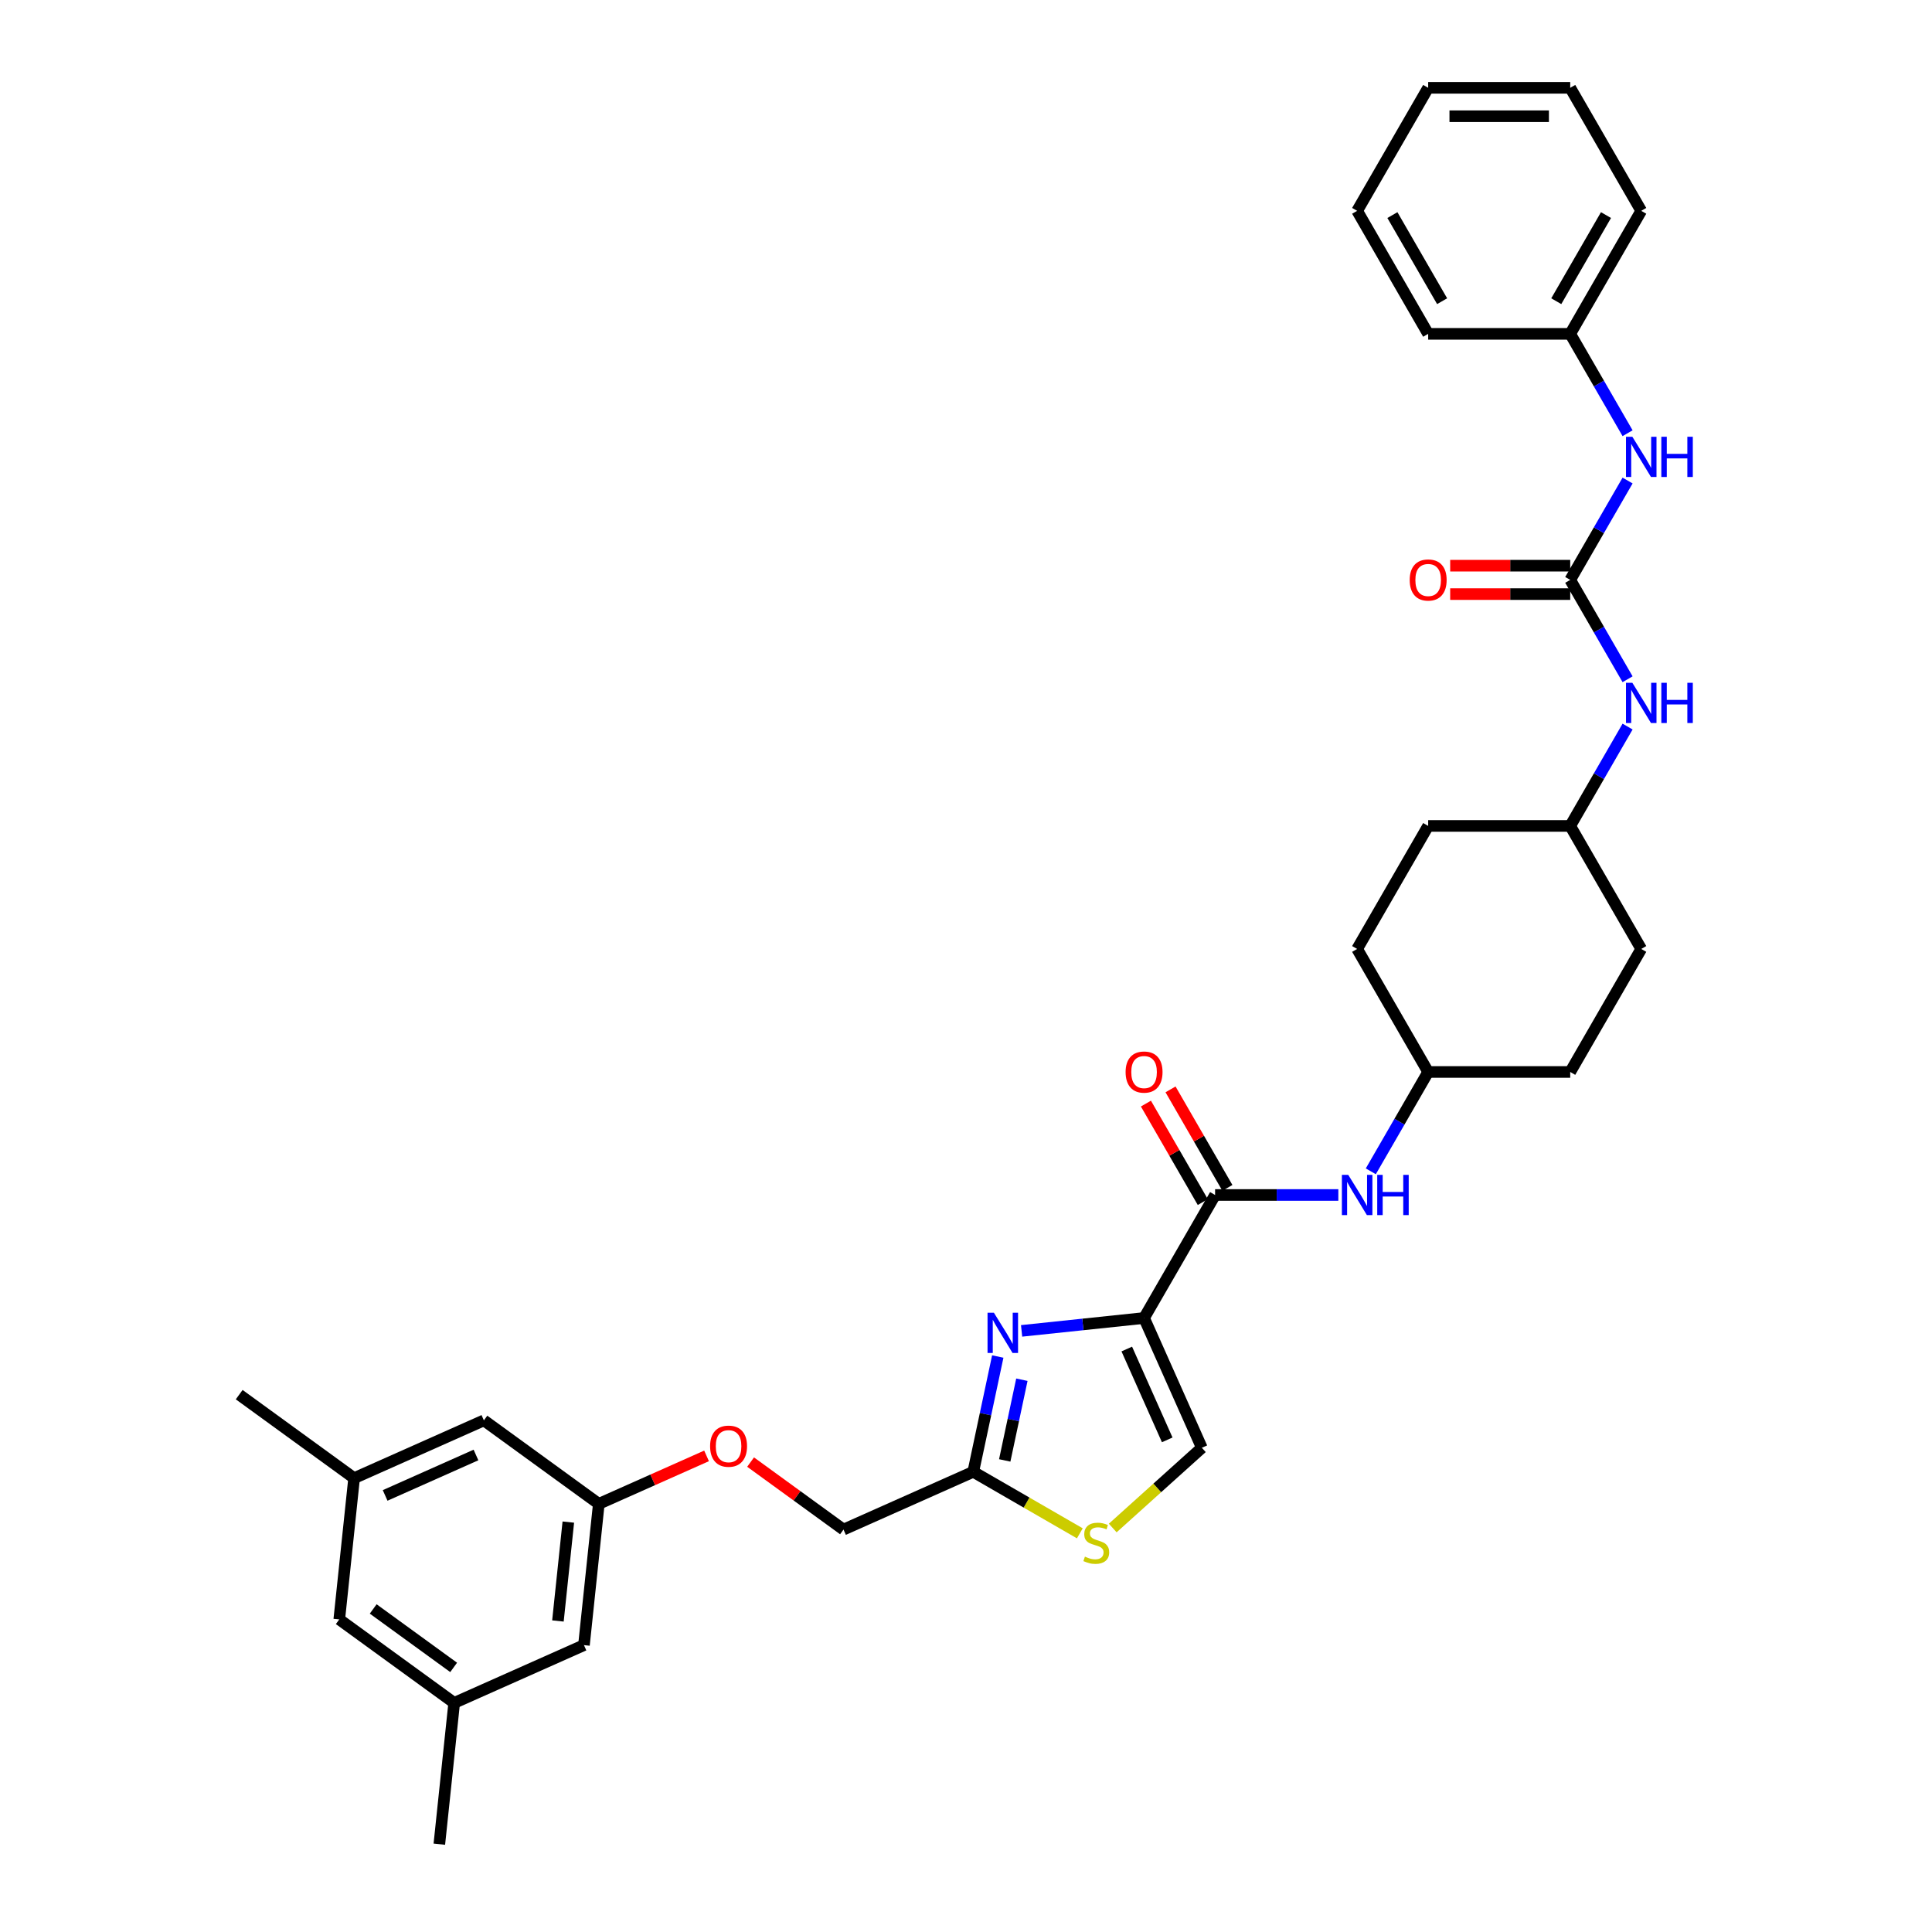 <?xml version='1.0' encoding='iso-8859-1'?>
<svg version='1.1' baseProfile='full'
              xmlns='http://www.w3.org/2000/svg'
                      xmlns:rdkit='http://www.rdkit.org/xml'
                      xmlns:xlink='http://www.w3.org/1999/xlink'
                  xml:space='preserve'
width='1000px' height='1000px' viewBox='0 0 1000 1000'>
<!-- END OF HEADER -->
<rect style='opacity:1.0;fill:#FFFFFF;stroke:none' width='1000' height='1000' x='0' y='0'> </rect>
<path class='bond-0' d='M 842.433,351.577 L 827.588,325.865' style='fill:none;fill-rule:evenodd;stroke:#0000FF;stroke-width:6px;stroke-linecap:butt;stroke-linejoin:miter;stroke-opacity:1' />
<path class='bond-0' d='M 827.588,325.865 L 812.743,300.152' style='fill:none;fill-rule:evenodd;stroke:#000000;stroke-width:6px;stroke-linecap:butt;stroke-linejoin:miter;stroke-opacity:1' />
<path class='bond-1' d='M 842.433,376.076 L 827.588,401.788' style='fill:none;fill-rule:evenodd;stroke:#0000FF;stroke-width:6px;stroke-linecap:butt;stroke-linejoin:miter;stroke-opacity:1' />
<path class='bond-1' d='M 827.588,401.788 L 812.743,427.501' style='fill:none;fill-rule:evenodd;stroke:#000000;stroke-width:6px;stroke-linecap:butt;stroke-linejoin:miter;stroke-opacity:1' />
<path class='bond-2' d='M 812.743,300.152 L 827.588,274.44' style='fill:none;fill-rule:evenodd;stroke:#000000;stroke-width:6px;stroke-linecap:butt;stroke-linejoin:miter;stroke-opacity:1' />
<path class='bond-2' d='M 827.588,274.44 L 842.433,248.727' style='fill:none;fill-rule:evenodd;stroke:#0000FF;stroke-width:6px;stroke-linecap:butt;stroke-linejoin:miter;stroke-opacity:1' />
<path class='bond-3' d='M 812.743,292.8 L 781.678,292.8' style='fill:none;fill-rule:evenodd;stroke:#000000;stroke-width:6px;stroke-linecap:butt;stroke-linejoin:miter;stroke-opacity:1' />
<path class='bond-3' d='M 781.678,292.8 L 750.614,292.8' style='fill:none;fill-rule:evenodd;stroke:#FF0000;stroke-width:6px;stroke-linecap:butt;stroke-linejoin:miter;stroke-opacity:1' />
<path class='bond-3' d='M 812.743,307.505 L 781.678,307.505' style='fill:none;fill-rule:evenodd;stroke:#000000;stroke-width:6px;stroke-linecap:butt;stroke-linejoin:miter;stroke-opacity:1' />
<path class='bond-3' d='M 781.678,307.505 L 750.614,307.505' style='fill:none;fill-rule:evenodd;stroke:#FF0000;stroke-width:6px;stroke-linecap:butt;stroke-linejoin:miter;stroke-opacity:1' />
<path class='bond-4' d='M 842.433,224.229 L 827.588,198.516' style='fill:none;fill-rule:evenodd;stroke:#0000FF;stroke-width:6px;stroke-linecap:butt;stroke-linejoin:miter;stroke-opacity:1' />
<path class='bond-4' d='M 827.588,198.516 L 812.743,172.803' style='fill:none;fill-rule:evenodd;stroke:#000000;stroke-width:6px;stroke-linecap:butt;stroke-linejoin:miter;stroke-opacity:1' />
<path class='bond-5' d='M 812.743,172.803 L 849.505,109.129' style='fill:none;fill-rule:evenodd;stroke:#000000;stroke-width:6px;stroke-linecap:butt;stroke-linejoin:miter;stroke-opacity:1' />
<path class='bond-5' d='M 805.522,155.9 L 831.256,111.328' style='fill:none;fill-rule:evenodd;stroke:#000000;stroke-width:6px;stroke-linecap:butt;stroke-linejoin:miter;stroke-opacity:1' />
<path class='bond-6' d='M 812.743,172.803 L 739.218,172.803' style='fill:none;fill-rule:evenodd;stroke:#000000;stroke-width:6px;stroke-linecap:butt;stroke-linejoin:miter;stroke-opacity:1' />
<path class='bond-7' d='M 849.505,109.129 L 812.743,45.455' style='fill:none;fill-rule:evenodd;stroke:#000000;stroke-width:6px;stroke-linecap:butt;stroke-linejoin:miter;stroke-opacity:1' />
<path class='bond-8' d='M 702.455,491.175 L 739.218,427.501' style='fill:none;fill-rule:evenodd;stroke:#000000;stroke-width:6px;stroke-linecap:butt;stroke-linejoin:miter;stroke-opacity:1' />
<path class='bond-9' d='M 702.455,491.175 L 739.218,554.85' style='fill:none;fill-rule:evenodd;stroke:#000000;stroke-width:6px;stroke-linecap:butt;stroke-linejoin:miter;stroke-opacity:1' />
<path class='bond-10' d='M 628.93,618.524 L 660.825,618.524' style='fill:none;fill-rule:evenodd;stroke:#000000;stroke-width:6px;stroke-linecap:butt;stroke-linejoin:miter;stroke-opacity:1' />
<path class='bond-10' d='M 660.825,618.524 L 692.721,618.524' style='fill:none;fill-rule:evenodd;stroke:#0000FF;stroke-width:6px;stroke-linecap:butt;stroke-linejoin:miter;stroke-opacity:1' />
<path class='bond-11' d='M 635.298,614.848 L 620.58,589.356' style='fill:none;fill-rule:evenodd;stroke:#000000;stroke-width:6px;stroke-linecap:butt;stroke-linejoin:miter;stroke-opacity:1' />
<path class='bond-11' d='M 620.58,589.356 L 605.862,563.864' style='fill:none;fill-rule:evenodd;stroke:#FF0000;stroke-width:6px;stroke-linecap:butt;stroke-linejoin:miter;stroke-opacity:1' />
<path class='bond-11' d='M 622.563,622.201 L 607.845,596.708' style='fill:none;fill-rule:evenodd;stroke:#000000;stroke-width:6px;stroke-linecap:butt;stroke-linejoin:miter;stroke-opacity:1' />
<path class='bond-11' d='M 607.845,596.708 L 593.127,571.216' style='fill:none;fill-rule:evenodd;stroke:#FF0000;stroke-width:6px;stroke-linecap:butt;stroke-linejoin:miter;stroke-opacity:1' />
<path class='bond-12' d='M 628.93,618.524 L 592.168,682.199' style='fill:none;fill-rule:evenodd;stroke:#000000;stroke-width:6px;stroke-linecap:butt;stroke-linejoin:miter;stroke-opacity:1' />
<path class='bond-13' d='M 709.527,606.275 L 724.372,580.562' style='fill:none;fill-rule:evenodd;stroke:#0000FF;stroke-width:6px;stroke-linecap:butt;stroke-linejoin:miter;stroke-opacity:1' />
<path class='bond-13' d='M 724.372,580.562 L 739.218,554.85' style='fill:none;fill-rule:evenodd;stroke:#000000;stroke-width:6px;stroke-linecap:butt;stroke-linejoin:miter;stroke-opacity:1' />
<path class='bond-14' d='M 739.218,554.85 L 812.743,554.85' style='fill:none;fill-rule:evenodd;stroke:#000000;stroke-width:6px;stroke-linecap:butt;stroke-linejoin:miter;stroke-opacity:1' />
<path class='bond-15' d='M 388.504,756.771 L 412.548,774.239' style='fill:none;fill-rule:evenodd;stroke:#FF0000;stroke-width:6px;stroke-linecap:butt;stroke-linejoin:miter;stroke-opacity:1' />
<path class='bond-15' d='M 412.548,774.239 L 436.591,791.708' style='fill:none;fill-rule:evenodd;stroke:#000000;stroke-width:6px;stroke-linecap:butt;stroke-linejoin:miter;stroke-opacity:1' />
<path class='bond-16' d='M 365.712,753.565 L 337.826,765.98' style='fill:none;fill-rule:evenodd;stroke:#FF0000;stroke-width:6px;stroke-linecap:butt;stroke-linejoin:miter;stroke-opacity:1' />
<path class='bond-16' d='M 337.826,765.98 L 309.94,778.396' style='fill:none;fill-rule:evenodd;stroke:#000000;stroke-width:6px;stroke-linecap:butt;stroke-linejoin:miter;stroke-opacity:1' />
<path class='bond-17' d='M 436.591,791.708 L 503.759,761.802' style='fill:none;fill-rule:evenodd;stroke:#000000;stroke-width:6px;stroke-linecap:butt;stroke-linejoin:miter;stroke-opacity:1' />
<path class='bond-18' d='M 575.948,790.899 L 599.01,770.133' style='fill:none;fill-rule:evenodd;stroke:#CCCC00;stroke-width:6px;stroke-linecap:butt;stroke-linejoin:miter;stroke-opacity:1' />
<path class='bond-18' d='M 599.01,770.133 L 622.073,749.367' style='fill:none;fill-rule:evenodd;stroke:#000000;stroke-width:6px;stroke-linecap:butt;stroke-linejoin:miter;stroke-opacity:1' />
<path class='bond-19' d='M 558.919,793.649 L 531.339,777.726' style='fill:none;fill-rule:evenodd;stroke:#CCCC00;stroke-width:6px;stroke-linecap:butt;stroke-linejoin:miter;stroke-opacity:1' />
<path class='bond-19' d='M 531.339,777.726 L 503.759,761.802' style='fill:none;fill-rule:evenodd;stroke:#000000;stroke-width:6px;stroke-linecap:butt;stroke-linejoin:miter;stroke-opacity:1' />
<path class='bond-20' d='M 622.073,749.367 L 592.168,682.199' style='fill:none;fill-rule:evenodd;stroke:#000000;stroke-width:6px;stroke-linecap:butt;stroke-linejoin:miter;stroke-opacity:1' />
<path class='bond-20' d='M 604.154,745.273 L 583.22,698.255' style='fill:none;fill-rule:evenodd;stroke:#000000;stroke-width:6px;stroke-linecap:butt;stroke-linejoin:miter;stroke-opacity:1' />
<path class='bond-21' d='M 235.086,881.423 L 175.603,838.207' style='fill:none;fill-rule:evenodd;stroke:#000000;stroke-width:6px;stroke-linecap:butt;stroke-linejoin:miter;stroke-opacity:1' />
<path class='bond-21' d='M 234.807,863.044 L 193.169,832.792' style='fill:none;fill-rule:evenodd;stroke:#000000;stroke-width:6px;stroke-linecap:butt;stroke-linejoin:miter;stroke-opacity:1' />
<path class='bond-22' d='M 235.086,881.423 L 302.254,851.518' style='fill:none;fill-rule:evenodd;stroke:#000000;stroke-width:6px;stroke-linecap:butt;stroke-linejoin:miter;stroke-opacity:1' />
<path class='bond-23' d='M 235.086,881.423 L 227.4,954.545' style='fill:none;fill-rule:evenodd;stroke:#000000;stroke-width:6px;stroke-linecap:butt;stroke-linejoin:miter;stroke-opacity:1' />
<path class='bond-24' d='M 175.603,838.207 L 183.288,765.084' style='fill:none;fill-rule:evenodd;stroke:#000000;stroke-width:6px;stroke-linecap:butt;stroke-linejoin:miter;stroke-opacity:1' />
<path class='bond-25' d='M 183.288,765.084 L 250.457,735.179' style='fill:none;fill-rule:evenodd;stroke:#000000;stroke-width:6px;stroke-linecap:butt;stroke-linejoin:miter;stroke-opacity:1' />
<path class='bond-25' d='M 199.345,774.032 L 246.363,753.099' style='fill:none;fill-rule:evenodd;stroke:#000000;stroke-width:6px;stroke-linecap:butt;stroke-linejoin:miter;stroke-opacity:1' />
<path class='bond-26' d='M 183.288,765.084 L 123.806,721.868' style='fill:none;fill-rule:evenodd;stroke:#000000;stroke-width:6px;stroke-linecap:butt;stroke-linejoin:miter;stroke-opacity:1' />
<path class='bond-27' d='M 250.457,735.179 L 309.94,778.396' style='fill:none;fill-rule:evenodd;stroke:#000000;stroke-width:6px;stroke-linecap:butt;stroke-linejoin:miter;stroke-opacity:1' />
<path class='bond-28' d='M 309.94,778.396 L 302.254,851.518' style='fill:none;fill-rule:evenodd;stroke:#000000;stroke-width:6px;stroke-linecap:butt;stroke-linejoin:miter;stroke-opacity:1' />
<path class='bond-28' d='M 294.162,787.827 L 288.783,839.013' style='fill:none;fill-rule:evenodd;stroke:#000000;stroke-width:6px;stroke-linecap:butt;stroke-linejoin:miter;stroke-opacity:1' />
<path class='bond-29' d='M 592.168,682.199 L 560.474,685.53' style='fill:none;fill-rule:evenodd;stroke:#000000;stroke-width:6px;stroke-linecap:butt;stroke-linejoin:miter;stroke-opacity:1' />
<path class='bond-29' d='M 560.474,685.53 L 528.78,688.861' style='fill:none;fill-rule:evenodd;stroke:#0000FF;stroke-width:6px;stroke-linecap:butt;stroke-linejoin:miter;stroke-opacity:1' />
<path class='bond-30' d='M 516.442,702.133 L 510.101,731.968' style='fill:none;fill-rule:evenodd;stroke:#0000FF;stroke-width:6px;stroke-linecap:butt;stroke-linejoin:miter;stroke-opacity:1' />
<path class='bond-30' d='M 510.101,731.968 L 503.759,761.802' style='fill:none;fill-rule:evenodd;stroke:#000000;stroke-width:6px;stroke-linecap:butt;stroke-linejoin:miter;stroke-opacity:1' />
<path class='bond-30' d='M 528.923,714.141 L 524.484,735.025' style='fill:none;fill-rule:evenodd;stroke:#0000FF;stroke-width:6px;stroke-linecap:butt;stroke-linejoin:miter;stroke-opacity:1' />
<path class='bond-30' d='M 524.484,735.025 L 520.045,755.909' style='fill:none;fill-rule:evenodd;stroke:#000000;stroke-width:6px;stroke-linecap:butt;stroke-linejoin:miter;stroke-opacity:1' />
<path class='bond-31' d='M 812.743,554.85 L 849.505,491.175' style='fill:none;fill-rule:evenodd;stroke:#000000;stroke-width:6px;stroke-linecap:butt;stroke-linejoin:miter;stroke-opacity:1' />
<path class='bond-32' d='M 849.505,491.175 L 812.743,427.501' style='fill:none;fill-rule:evenodd;stroke:#000000;stroke-width:6px;stroke-linecap:butt;stroke-linejoin:miter;stroke-opacity:1' />
<path class='bond-33' d='M 812.743,427.501 L 739.218,427.501' style='fill:none;fill-rule:evenodd;stroke:#000000;stroke-width:6px;stroke-linecap:butt;stroke-linejoin:miter;stroke-opacity:1' />
<path class='bond-34' d='M 739.218,172.803 L 702.455,109.129' style='fill:none;fill-rule:evenodd;stroke:#000000;stroke-width:6px;stroke-linecap:butt;stroke-linejoin:miter;stroke-opacity:1' />
<path class='bond-34' d='M 746.438,155.9 L 720.704,111.328' style='fill:none;fill-rule:evenodd;stroke:#000000;stroke-width:6px;stroke-linecap:butt;stroke-linejoin:miter;stroke-opacity:1' />
<path class='bond-35' d='M 812.743,45.455 L 739.218,45.455' style='fill:none;fill-rule:evenodd;stroke:#000000;stroke-width:6px;stroke-linecap:butt;stroke-linejoin:miter;stroke-opacity:1' />
<path class='bond-35' d='M 801.714,60.16 L 750.246,60.16' style='fill:none;fill-rule:evenodd;stroke:#000000;stroke-width:6px;stroke-linecap:butt;stroke-linejoin:miter;stroke-opacity:1' />
<path class='bond-36' d='M 702.455,109.129 L 739.218,45.455' style='fill:none;fill-rule:evenodd;stroke:#000000;stroke-width:6px;stroke-linecap:butt;stroke-linejoin:miter;stroke-opacity:1' />
<path  class='atom-0' d='M 844.902 353.415
L 851.725 364.444
Q 852.402 365.532, 853.49 367.503
Q 854.578 369.473, 854.637 369.591
L 854.637 353.415
L 857.402 353.415
L 857.402 374.238
L 854.549 374.238
L 847.226 362.18
Q 846.373 360.768, 845.461 359.15
Q 844.579 357.533, 844.314 357.033
L 844.314 374.238
L 841.608 374.238
L 841.608 353.415
L 844.902 353.415
' fill='#0000FF'/>
<path  class='atom-0' d='M 859.901 353.415
L 862.725 353.415
L 862.725 362.268
L 873.371 362.268
L 873.371 353.415
L 876.194 353.415
L 876.194 374.238
L 873.371 374.238
L 873.371 364.621
L 862.725 364.621
L 862.725 374.238
L 859.901 374.238
L 859.901 353.415
' fill='#0000FF'/>
<path  class='atom-2' d='M 844.902 226.067
L 851.725 237.095
Q 852.402 238.184, 853.49 240.154
Q 854.578 242.124, 854.637 242.242
L 854.637 226.067
L 857.402 226.067
L 857.402 246.889
L 854.549 246.889
L 847.226 234.831
Q 846.373 233.419, 845.461 231.802
Q 844.579 230.184, 844.314 229.684
L 844.314 246.889
L 841.608 246.889
L 841.608 226.067
L 844.902 226.067
' fill='#0000FF'/>
<path  class='atom-2' d='M 859.901 226.067
L 862.725 226.067
L 862.725 234.919
L 873.371 234.919
L 873.371 226.067
L 876.194 226.067
L 876.194 246.889
L 873.371 246.889
L 873.371 237.272
L 862.725 237.272
L 862.725 246.889
L 859.901 246.889
L 859.901 226.067
' fill='#0000FF'/>
<path  class='atom-3' d='M 729.659 300.211
Q 729.659 295.211, 732.13 292.417
Q 734.6 289.623, 739.218 289.623
Q 743.835 289.623, 746.305 292.417
Q 748.776 295.211, 748.776 300.211
Q 748.776 305.27, 746.276 308.152
Q 743.776 311.004, 739.218 311.004
Q 734.63 311.004, 732.13 308.152
Q 729.659 305.299, 729.659 300.211
M 739.218 308.652
Q 742.394 308.652, 744.1 306.534
Q 745.835 304.387, 745.835 300.211
Q 745.835 296.123, 744.1 294.064
Q 742.394 291.976, 739.218 291.976
Q 736.041 291.976, 734.306 294.035
Q 732.6 296.094, 732.6 300.211
Q 732.6 304.417, 734.306 306.534
Q 736.041 308.652, 739.218 308.652
' fill='#FF0000'/>
<path  class='atom-8' d='M 697.853 608.113
L 704.676 619.142
Q 705.352 620.23, 706.44 622.201
Q 707.528 624.171, 707.587 624.289
L 707.587 608.113
L 710.352 608.113
L 710.352 628.935
L 707.499 628.935
L 700.176 616.877
Q 699.323 615.466, 698.411 613.848
Q 697.529 612.231, 697.264 611.731
L 697.264 628.935
L 694.559 628.935
L 694.559 608.113
L 697.853 608.113
' fill='#0000FF'/>
<path  class='atom-8' d='M 712.852 608.113
L 715.675 608.113
L 715.675 616.966
L 726.321 616.966
L 726.321 608.113
L 729.145 608.113
L 729.145 628.935
L 726.321 628.935
L 726.321 619.318
L 715.675 619.318
L 715.675 628.935
L 712.852 628.935
L 712.852 608.113
' fill='#0000FF'/>
<path  class='atom-9' d='M 582.61 554.909
Q 582.61 549.909, 585.08 547.115
Q 587.551 544.321, 592.168 544.321
Q 596.785 544.321, 599.256 547.115
Q 601.726 549.909, 601.726 554.909
Q 601.726 559.967, 599.226 562.849
Q 596.726 565.702, 592.168 565.702
Q 587.58 565.702, 585.08 562.849
Q 582.61 559.997, 582.61 554.909
M 592.168 563.349
Q 595.344 563.349, 597.05 561.232
Q 598.785 559.085, 598.785 554.909
Q 598.785 550.821, 597.05 548.762
Q 595.344 546.674, 592.168 546.674
Q 588.992 546.674, 587.256 548.733
Q 585.551 550.791, 585.551 554.909
Q 585.551 559.114, 587.256 561.232
Q 588.992 563.349, 592.168 563.349
' fill='#FF0000'/>
<path  class='atom-11' d='M 367.55 748.55
Q 367.55 743.55, 370.02 740.756
Q 372.491 737.962, 377.108 737.962
Q 381.725 737.962, 384.196 740.756
Q 386.666 743.55, 386.666 748.55
Q 386.666 753.608, 384.166 756.49
Q 381.666 759.343, 377.108 759.343
Q 372.52 759.343, 370.02 756.49
Q 367.55 753.637, 367.55 748.55
M 377.108 756.99
Q 380.284 756.99, 381.99 754.873
Q 383.725 752.726, 383.725 748.55
Q 383.725 744.462, 381.99 742.403
Q 380.284 740.315, 377.108 740.315
Q 373.932 740.315, 372.196 742.373
Q 370.491 744.432, 370.491 748.55
Q 370.491 752.755, 372.196 754.873
Q 373.932 756.99, 377.108 756.99
' fill='#FF0000'/>
<path  class='atom-13' d='M 561.552 805.711
Q 561.787 805.8, 562.757 806.211
Q 563.728 806.623, 564.787 806.888
Q 565.875 807.123, 566.934 807.123
Q 568.904 807.123, 570.051 806.182
Q 571.198 805.211, 571.198 803.535
Q 571.198 802.388, 570.61 801.682
Q 570.051 800.976, 569.169 800.594
Q 568.286 800.212, 566.816 799.771
Q 564.963 799.212, 563.845 798.682
Q 562.757 798.153, 561.963 797.035
Q 561.199 795.918, 561.199 794.036
Q 561.199 791.418, 562.963 789.801
Q 564.757 788.183, 568.286 788.183
Q 570.698 788.183, 573.433 789.33
L 572.757 791.595
Q 570.257 790.565, 568.375 790.565
Q 566.345 790.565, 565.228 791.418
Q 564.11 792.242, 564.14 793.683
Q 564.14 794.8, 564.698 795.477
Q 565.287 796.153, 566.11 796.535
Q 566.963 796.918, 568.375 797.359
Q 570.257 797.947, 571.374 798.535
Q 572.492 799.124, 573.286 800.329
Q 574.11 801.506, 574.11 803.535
Q 574.11 806.417, 572.169 807.976
Q 570.257 809.505, 567.051 809.505
Q 565.198 809.505, 563.787 809.094
Q 562.404 808.711, 560.757 808.035
L 561.552 805.711
' fill='#CCCC00'/>
<path  class='atom-24' d='M 514.443 679.473
L 521.266 690.502
Q 521.943 691.59, 523.031 693.56
Q 524.119 695.531, 524.178 695.648
L 524.178 679.473
L 526.942 679.473
L 526.942 700.295
L 524.09 700.295
L 516.767 688.237
Q 515.914 686.825, 515.002 685.208
Q 514.12 683.59, 513.855 683.09
L 513.855 700.295
L 511.149 700.295
L 511.149 679.473
L 514.443 679.473
' fill='#0000FF'/>
</svg>
